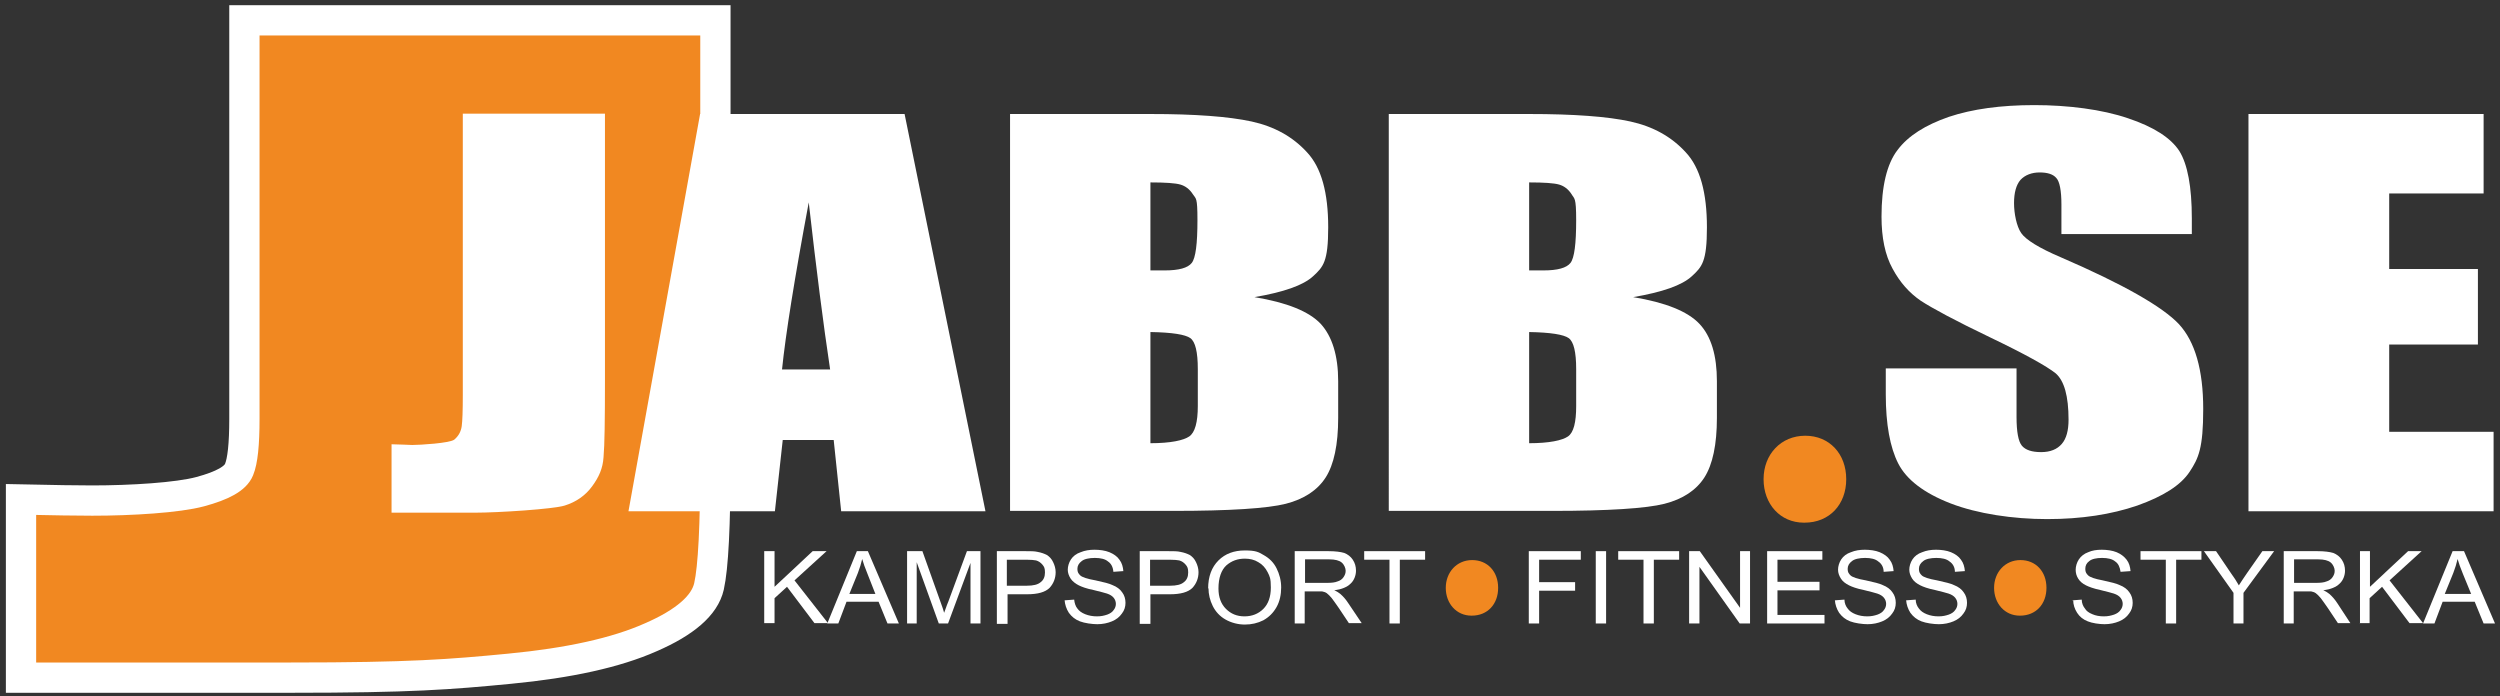 <?xml version="1.0" encoding="UTF-8"?>
<svg id="Layer_1" xmlns="http://www.w3.org/2000/svg" version="1.1" viewBox="0 0 701.7 195.4">
  <rect x="0" y="0" width="701.7" height="195.4" fill="#333333" stroke="none"/>
  <!-- Generator: Adobe Illustrator 29.0.0, SVG Export Plug-In . SVG Version: 2.1.0 Build 186)  -->
  <defs>
    <style>
      .st0, .st1 {
        fill: #f18821;
      }

      .st2 {
        fill: #fff;
      }

      .st1 {
        stroke: #fff;
        stroke-width: 8.5px;
      }
    </style>
  </defs>
  <g id="Lager_1">
    <g>
      <path class="st1" d="M200.8,5.7v123.3c0,18.5-.6,30.3-1.8,35.6s-6.7,10.1-16.4,14.3c-9.7,4.3-22.9,7.2-39.6,8.8-16.6,1.6-27.7,2.5-61.3,2.5H5.9v-50c9.2.2,15.9.3,20,.3,10.9,0,24-.8,30.3-2.5,6.3-1.7,9.9-3.7,10.9-6.2,1-2.4,1.5-7.1,1.5-14.2V5.7h132.2Z"/>
      <g>
        <path class="st2" d="M214.5,175v-20.3h2.9v10l10.7-10h3.9l-9,8.2,9.4,12h-3.8l-7.7-10.2-3.5,3.2v7h-2.9,0Z"/>
        <path class="st2" d="M232.2,175l8.3-20.3h3.1l8.7,20.3h-3.2l-2.5-6.1h-9l-2.3,6.1h-3.1ZM238.4,166.7h7.3l-2.2-5.6c-.7-1.7-1.2-3.1-1.5-4.2-.3,1.3-.7,2.6-1.2,3.9l-2.4,5.9h0Z"/>
        <path class="st2" d="M254.6,175v-20.3h4.3l5.1,14.3c.5,1.3.8,2.3,1,3,.3-.7.6-1.8,1.2-3.2l5.2-14.1h3.8v20.3h-2.8v-17l-6.3,17h-2.6l-6.2-17.2v17.2h-2.8,0Z"/>
        <path class="st2" d="M279.8,175v-20.3h8.1c1.4,0,2.5,0,3.3.2,1.1.2,1.9.5,2.7.9.7.5,1.3,1.1,1.7,2,.4.8.7,1.8.7,2.8,0,1.7-.6,3.2-1.7,4.4-1.2,1.2-3.3,1.8-6.3,1.8h-5.5v8.3h-3ZM282.6,164.4h5.6c1.8,0,3.1-.3,3.9-1,.8-.6,1.2-1.5,1.2-2.7s-.2-1.6-.7-2.2c-.5-.6-1.1-1-1.8-1.2-.5-.1-1.4-.2-2.7-.2h-5.5v7.2h0Z"/>
        <path class="st2" d="M298.8,168.5l2.7-.2c.1,1,.4,1.9.9,2.5.5.7,1.2,1.2,2.2,1.6,1,.4,2.1.6,3.3.6s2-.2,2.9-.5c.8-.3,1.4-.7,1.8-1.3.4-.5.6-1.1.6-1.7s-.2-1.2-.6-1.7-1-.9-1.9-1.2c-.6-.2-1.8-.5-3.8-1-2-.4-3.3-.9-4.1-1.3s-1.8-1.1-2.3-1.9c-.5-.8-.8-1.6-.8-2.5s.3-2,.9-2.9,1.5-1.6,2.7-2c1.2-.5,2.5-.7,3.9-.7s3,.2,4.2.7,2.2,1.2,2.8,2.1c.7.9,1,2,1.1,3.2l-2.8.2c-.1-1.3-.6-2.3-1.5-2.9-.8-.7-2.1-1-3.7-1s-3,.3-3.7.9c-.8.6-1.2,1.3-1.2,2.2s.3,1.3.8,1.8,2,1,4.3,1.4c2.3.5,3.9.9,4.7,1.3,1.3.5,2.2,1.2,2.8,2.1.6.8.9,1.8.9,2.9s-.3,2.1-1,3c-.7,1-1.6,1.7-2.8,2.2-1.2.5-2.6.8-4.1.8s-3.6-.3-4.9-.8-2.3-1.3-3.1-2.4c-.7-1.1-1.1-2.3-1.2-3.6h0Z"/>
        <path class="st2" d="M319.9,175v-20.3h8.1c1.4,0,2.5,0,3.3.2,1.1.2,1.9.5,2.7.9.7.5,1.3,1.1,1.7,2,.4.8.7,1.8.7,2.8,0,1.7-.6,3.2-1.7,4.4-1.2,1.2-3.3,1.8-6.3,1.8h-5.5v8.3h-3ZM322.8,164.4h5.6c1.8,0,3.1-.3,3.9-1,.8-.6,1.2-1.5,1.2-2.7s-.2-1.6-.7-2.2c-.5-.6-1.1-1-1.8-1.2-.5-.1-1.4-.2-2.7-.2h-5.5v7.2h0Z"/>
        <path class="st2" d="M339.1,165.2c0-3.4,1-6,2.9-7.9s4.4-2.8,7.4-2.8,3.8.4,5.3,1.3c1.6.9,2.8,2.1,3.6,3.7.8,1.6,1.3,3.4,1.3,5.4s-.4,3.9-1.3,5.5-2.1,2.8-3.7,3.7c-1.6.8-3.3,1.2-5.2,1.2s-3.8-.5-5.4-1.4-2.8-2.2-3.6-3.8c-.8-1.6-1.2-3.3-1.2-5h0ZM342,165.2c0,2.4.7,4.3,2.1,5.7s3.1,2.1,5.2,2.1,3.9-.7,5.3-2.1c1.4-1.4,2.1-3.4,2.1-6s-.3-3.1-.9-4.3-1.5-2.2-2.6-2.8c-1.1-.7-2.4-1-3.8-1-2,0-3.7.6-5.2,1.9-1.4,1.3-2.2,3.5-2.2,6.5h0Z"/>
        <path class="st2" d="M363.4,175v-20.3h9.5c1.9,0,3.4.2,4.4.5,1,.4,1.8,1,2.4,1.9s.9,1.9.9,3.1-.5,2.7-1.5,3.6c-1,1-2.5,1.6-4.6,1.9.8.3,1.3.7,1.7,1,.8.7,1.6,1.6,2.3,2.7l3.7,5.5h-3.6l-2.8-4.2c-.8-1.2-1.5-2.1-2-2.8-.5-.6-1-1.1-1.4-1.4-.4-.3-.9-.4-1.3-.5h-4.9v9h-2.9,0ZM366.3,163.6h6.1c1.3,0,2.3-.1,3-.4.7-.2,1.3-.6,1.7-1.2.4-.6.6-1.1.6-1.8s-.4-1.7-1.1-2.3-1.9-.9-3.5-.9h-6.8v6.6h0Z"/>
        <path class="st2" d="M390,175v-17.9h-7.1v-2.4h17.1v2.4h-7.1v17.9h-2.9Z"/>
        <path class="st2" d="M429.1,175v-20.3h14.6v2.4h-11.7v6.3h10.1v2.4h-10.1v9.2h-2.9Z"/>
        <path class="st2" d="M447.9,175v-20.3h2.9v20.3h-2.9Z"/>
        <path class="st2" d="M461.3,175v-17.9h-7.1v-2.4h17.1v2.4h-7.1v17.9h-2.9Z"/>
        <path class="st2" d="M474.1,175v-20.3h3l11.3,15.9v-15.9h2.8v20.3h-2.9l-11.3-15.9v15.9h-2.9Z"/>
        <path class="st2" d="M496,175v-20.3h15.5v2.4h-12.6v6.2h11.8v2.4h-11.8v6.9h13.2v2.4h-16.1Z"/>
        <path class="st2" d="M515,168.5l2.7-.2c0,1,.4,1.9.9,2.5.5.7,1.2,1.2,2.2,1.6,1,.4,2.1.6,3.3.6s2-.2,2.9-.5c.8-.3,1.4-.7,1.8-1.3.4-.5.6-1.1.6-1.7s-.2-1.2-.6-1.7c-.4-.5-1-.9-1.9-1.2-.6-.2-1.8-.5-3.8-1-2-.4-3.3-.9-4.1-1.3-1-.5-1.8-1.1-2.3-1.9-.5-.8-.8-1.6-.8-2.5s.3-2,.9-2.9c.6-.9,1.5-1.6,2.7-2,1.2-.5,2.5-.7,3.9-.7s3,.2,4.2.7,2.2,1.2,2.8,2.1c.7.9,1,2,1.1,3.2l-2.8.2c0-1.3-.6-2.3-1.5-2.9-.8-.7-2.1-1-3.7-1s-3,.3-3.7.9c-.8.6-1.2,1.3-1.2,2.2s.3,1.3.8,1.8,2,1,4.3,1.4c2.3.5,3.9.9,4.7,1.3,1.3.5,2.2,1.2,2.8,2.1.6.8.9,1.8.9,2.9s-.3,2.1-1,3c-.7,1-1.6,1.7-2.8,2.2s-2.6.8-4.1.8-3.6-.3-4.9-.8c-1.3-.5-2.3-1.3-3.1-2.4-.7-1.1-1.1-2.3-1.2-3.6h0Z"/>
        <path class="st2" d="M535,168.5l2.7-.2c0,1,.4,1.9.9,2.5.5.7,1.2,1.2,2.2,1.6,1,.4,2.1.6,3.3.6s2-.2,2.9-.5c.8-.3,1.4-.7,1.8-1.3.4-.5.6-1.1.6-1.7s-.2-1.2-.6-1.7c-.4-.5-1-.9-1.9-1.2-.6-.2-1.8-.5-3.8-1-2-.4-3.3-.9-4.1-1.3-1-.5-1.8-1.1-2.3-1.9-.5-.8-.8-1.6-.8-2.5s.3-2,.9-2.9c.6-.9,1.5-1.6,2.7-2,1.2-.5,2.5-.7,3.9-.7s3,.2,4.2.7,2.2,1.2,2.8,2.1c.7.9,1,2,1.1,3.2l-2.8.2c0-1.3-.6-2.3-1.5-2.9-.8-.7-2.1-1-3.7-1s-3,.3-3.7.9c-.8.6-1.2,1.3-1.2,2.2s.3,1.3.8,1.8,2,1,4.3,1.4c2.3.5,3.9.9,4.7,1.3,1.3.5,2.2,1.2,2.8,2.1.6.8.9,1.8.9,2.9s-.3,2.1-1,3c-.7,1-1.6,1.7-2.8,2.2s-2.6.8-4.1.8-3.6-.3-4.9-.8c-1.3-.5-2.3-1.3-3.1-2.4-.7-1.1-1.1-2.3-1.2-3.6h0Z"/>
        <path class="st2" d="M581.7,168.5l2.6-.2c0,1,.4,1.9.9,2.5.4.7,1.1,1.2,2.1,1.6.9.4,2,.6,3.2.6s2-.2,2.9-.5c.8-.3,1.4-.7,1.8-1.3.4-.5.6-1.1.6-1.7s-.2-1.2-.6-1.7c-.4-.5-1-.9-1.9-1.2-.6-.2-1.8-.5-3.8-1-1.9-.4-3.2-.9-4-1.3-1-.5-1.7-1.1-2.2-1.9-.5-.8-.7-1.6-.7-2.5s.3-2,.9-2.9c.6-.9,1.5-1.6,2.6-2,1.1-.5,2.4-.7,3.8-.7s3,.2,4.2.7,2.1,1.2,2.8,2.1c.7.9,1,2,1.1,3.2l-2.8.2c-.2-1.3-.6-2.3-1.5-2.9-.8-.7-2.1-1-3.7-1s-2.9.3-3.6.9c-.8.6-1.1,1.3-1.1,2.2s.3,1.3.8,1.8,1.9,1,4.1,1.4c2.3.5,3.9.9,4.7,1.3,1.3.5,2.2,1.2,2.8,2.1.6.8.9,1.8.9,2.9s-.3,2.1-1,3c-.7,1-1.6,1.7-2.8,2.2s-2.6.8-4.1.8-3.5-.3-4.7-.8c-1.3-.5-2.3-1.3-3-2.4-.7-1.1-1.1-2.3-1.1-3.6h-.2Z"/>
        <path class="st2" d="M607.9,175v-17.9h-7.1v-2.4h17.1v2.4h-7.1v17.9h-2.9Z"/>
        <path class="st2" d="M626.9,175v-8.6l-8.3-11.7h3.4l4.2,6.2c.8,1.1,1.6,2.3,2.2,3.4.7-1.1,1.5-2.3,2.4-3.6l4.2-6h3.3l-8.6,11.7v8.6h-2.9,0Z"/>
        <path class="st2" d="M641,175v-20.3h9.5c1.9,0,3.4.2,4.4.5,1,.4,1.8,1,2.4,1.9.6.9.9,1.9.9,3.1s-.5,2.7-1.5,3.6c-1,1-2.5,1.6-4.6,1.9.8.3,1.3.7,1.7,1,.8.7,1.6,1.6,2.3,2.7l3.6,5.5h-3.5l-2.8-4.2c-.8-1.2-1.5-2.1-2-2.8-.5-.6-1-1.1-1.4-1.4-.4-.3-.9-.4-1.3-.5h-4.9v9h-2.9,0ZM643.9,163.6h6.1c1.3,0,2.3-.1,3-.4.7-.2,1.3-.6,1.7-1.2.4-.6.6-1.1.6-1.8s-.4-1.7-1.1-2.3c-.7-.6-1.9-.9-3.5-.9h-6.8v6.6h0Z"/>
        <path class="st2" d="M662.4,175v-20.3h2.8v10l10.7-10h3.8l-9,8.2,9.4,12h-3.8l-7.7-10.2-3.5,3.2v7h-2.8,0Z"/>
        <path class="st2" d="M680.1,175l8.3-20.3h3.2l8.7,20.3h-3.2l-2.5-6.1h-9l-2.3,6.1h-3.2ZM686.3,166.7h7.3l-2.3-5.6c-.7-1.7-1.2-3.1-1.5-4.2-.3,1.3-.7,2.6-1.2,3.9l-2.4,5.9h.1Z"/>
      </g>
      <g>
        <path class="st2" d="M253.9,32l22.7,111.5h-40.5l-2.1-20h-14.3l-2.2,20h-41.1l20.1-111.5h57.4ZM233,103.7c-1.9-12.6-3.9-28.3-6-46.9-4,21.4-6.5,37.1-7.5,46.9h13.6-.1Z"/>
        <path class="st2" d="M283.4,32h39.5c12.5,0,21.9.7,28.4,2.1,6.4,1.4,11.6,4.3,15.6,8.7,4,4.3,5.9,11.3,5.9,21s-1.4,11.1-4.2,13.7c-2.8,2.6-8.3,4.5-16.5,5.9,9.1,1.5,15.3,4,18.6,7.5,3.2,3.5,4.9,8.9,4.9,16.1v10.3c0,7.5-1.2,13.1-3.5,16.7-2.3,3.6-6.1,6.1-11.2,7.4-5.1,1.3-15.7,2-31.6,2h-45.8V32h0ZM322.9,51.1v24.8h4c4,0,6.5-.7,7.6-2.1s1.6-5.4,1.6-12-.4-5.9-1.3-7.3c-.9-1.4-2.1-2.3-3.5-2.7s-4.2-.6-8.4-.6h0ZM322.9,93.2v31.2c5.7,0,9.3-.8,10.9-1.9s2.4-4,2.4-8.5v-10.4c0-4.8-.7-7.7-2.1-8.7s-5.1-1.6-11.1-1.7h0Z"/>
        <path class="st2" d="M389.7,32h39.5c12.5,0,22,.7,28.4,2.1,6.4,1.4,11.6,4.3,15.6,8.7,4,4.3,5.9,11.3,5.9,21s-1.4,11.1-4.2,13.7c-2.8,2.6-8.3,4.5-16.5,5.9,9.1,1.5,15.3,4,18.6,7.5,3.3,3.5,4.9,8.9,4.9,16.1v10.3c0,7.5-1.2,13.1-3.5,16.7-2.3,3.6-6.1,6.1-11.2,7.4-5.1,1.3-15.7,2-31.6,2h-45.8V32h0ZM429.2,51.1v24.8h4c4,0,6.5-.7,7.6-2.1s1.6-5.4,1.6-12-.5-5.9-1.3-7.3c-.9-1.4-2.1-2.3-3.5-2.7s-4.2-.6-8.4-.6h0ZM429.2,93.2v31.2c5.7,0,9.3-.8,10.9-1.9s2.3-4,2.3-8.5v-10.4c0-4.8-.7-7.7-2.1-8.7s-5.1-1.6-11.1-1.7h0Z"/>
        <path class="st2" d="M615.3,65.7h-36.7v-8.3c0-3.9-.5-6.4-1.4-7.4-.9-1.1-2.5-1.6-4.7-1.6s-4.1.7-5.4,2.1c-1.2,1.4-1.8,3.6-1.8,6.5s.7,6.5,2,8.4c1.3,1.9,5,4.2,11.1,6.8,17.6,7.6,28.6,13.9,33.2,18.8,4.5,4.9,6.8,12.8,6.8,23.8s-1.3,13.8-3.8,17.6-7.4,6.9-14.7,9.5c-7.3,2.5-15.7,3.8-25.3,3.8s-19.6-1.5-27.1-4.4-12.4-6.7-14.7-11.2-3.5-11-3.5-19.4v-7.3h36.7v13.6c0,4.2.5,6.9,1.5,8.1s2.8,1.8,5.4,1.8,4.5-.8,5.8-2.3,1.9-3.8,1.9-6.8c0-6.6-1.2-10.9-3.6-13-2.5-2-8.6-5.4-18.4-10.1-9.8-4.7-16.3-8.2-19.5-10.3-3.2-2.2-5.8-5.1-7.9-9-2.1-3.8-3.1-8.7-3.1-14.6,0-8.5,1.5-14.8,4.5-18.7,3-4,7.8-7,14.4-9.3,6.6-2.2,14.6-3.3,24-3.3s19,1.2,26.3,3.7c7.2,2.4,12,5.5,14.4,9.2,2.3,3.7,3.5,10,3.5,18.9v4.4h0Z"/>
        <path class="st2" d="M631.1,32h66v22.3h-26.5v21.2h24.9v21.2h-24.9v24.5h29.3v22.3h-68.8V32Z"/>
      </g>
      <path class="st0" d="M566.9,172.8c-4.2,0-7.2-3.4-7.2-7.8s3.1-7.8,7.4-7.8,7.3,3.2,7.3,7.8-3,7.8-7.4,7.8h0Z"/>
      <path class="st0" d="M413,172.8c-4.2,0-7.2-3.4-7.2-7.8s3.1-7.8,7.4-7.8,7.3,3.2,7.3,7.8-3,7.8-7.4,7.8h-.1,0Z"/>
      <path class="st2" d="M169.8,31.9v74.6c0,11.3-.1,18.6-.4,21.8-.2,3.2-1.3,5.6-3.2,8.2-1.9,2.6-4.5,4.4-7.7,5.4s-18.6,2-25.2,2h-23.4v-19.2c1.8,0,5,.2,5.8.2,2.1,0,10.5-.5,11.8-1.5,1.2-1,1.9-2.3,2.1-3.8s.3-4.4.3-8.7V31.9h39.9Z"/>
      <path class="st0" d="M506.3,146.7c-6.6,0-11.3-5.2-11.3-12.2s4.9-12.2,11.7-12.2,11.5,5.1,11.5,12.2-4.7,12.2-11.7,12.2h-.2Z"/>
    </g>
  </g>
</svg>